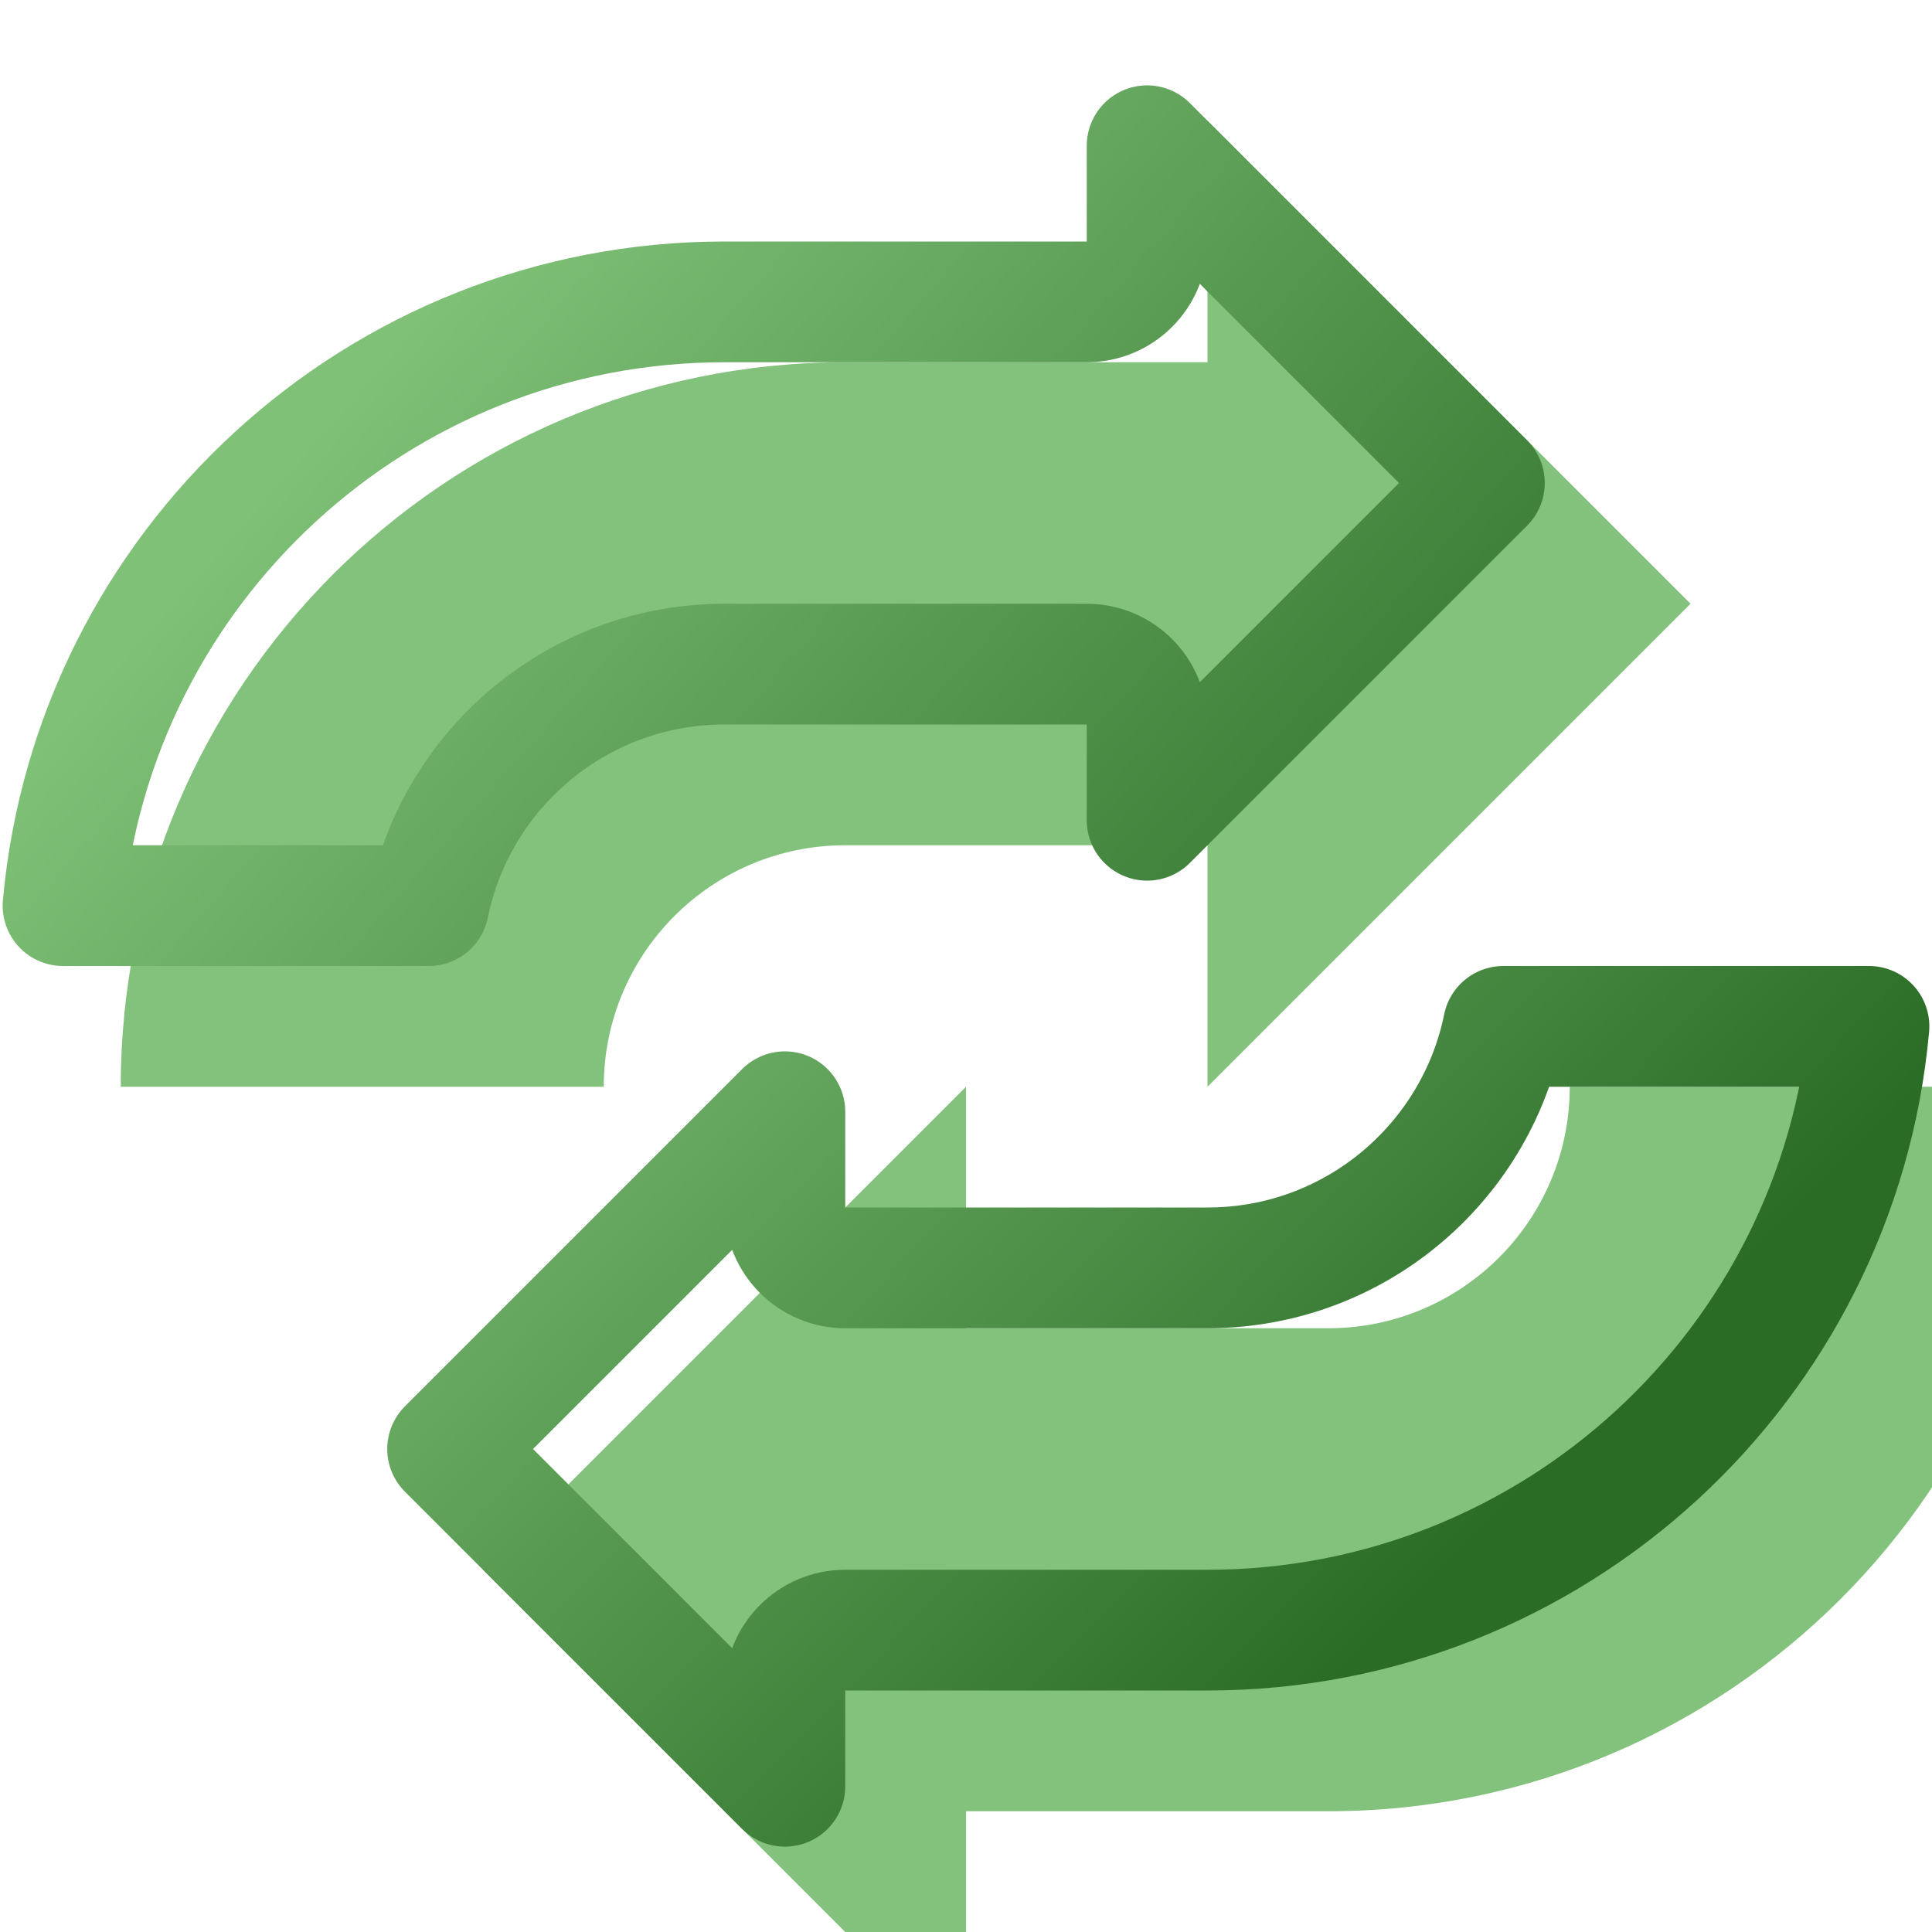 <svg width="16" height="16" viewBox="0 0 16 16" fill="none" xmlns="http://www.w3.org/2000/svg">
<g clip-path="url(#clip0_85_1705)">
<g filter="url(#filter0_i_85_1705)">
<path d="M9 -1.74846e-07L9 2L6 2C2.686 2 -2.04844e-07 4.686 -3.49691e-07 8L4 8C4 6.895 4.895 6 6 6L9 6L9 8L13 4L9 -1.74846e-07Z" fill="#82C27C"/>
</g>
<path d="M9 2.5C9.276 2.5 9.5 2.276 9.5 2L9.5 1.207L12.293 4L9.5 6.793L9.5 6C9.5 5.724 9.276 5.5 9 5.5L6 5.5C4.791 5.5 3.782 6.359 3.55 7.5L0.522 7.5C0.775 4.697 3.131 2.5 6 2.5L9 2.5Z" stroke="url(#paint0_linear_85_1705)" stroke-linejoin="round"/>
<g filter="url(#filter1_i_85_1705)">
<path d="M7 16V14L10 14C13.314 14 16 11.314 16 8L12 8C12 9.105 11.105 10 10 10H7V8L3 12L7 16Z" fill="#82C27C"/>
</g>
<path d="M7 13.5C6.724 13.5 6.5 13.724 6.5 14V14.793L3.707 12L6.5 9.207V10C6.5 10.276 6.724 10.5 7 10.5H10C11.21 10.5 12.218 9.641 12.45 8.5L15.478 8.5C15.225 11.303 12.869 13.5 10 13.5L7 13.5Z" stroke="url(#paint1_linear_85_1705)" stroke-linejoin="round"/>
</g>
<defs>
<filter id="filter0_i_85_1705" x="0" y="0" width="14" height="9" filterUnits="userSpaceOnUse" color-interpolation-filters="sRGB">
<feFlood flood-opacity="0" result="BackgroundImageFix"/>
<feBlend mode="normal" in="SourceGraphic" in2="BackgroundImageFix" result="shape"/>
<feColorMatrix in="SourceAlpha" type="matrix" values="0 0 0 0 0 0 0 0 0 0 0 0 0 0 0 0 0 0 127 0" result="hardAlpha"/>
<feOffset dx="1" dy="1"/>
<feGaussianBlur stdDeviation="1"/>
<feComposite in2="hardAlpha" operator="arithmetic" k2="-1" k3="1"/>
<feColorMatrix type="matrix" values="0 0 0 0 0.714 0 0 0 0 0.864 0 0 0 0 0.687 0 0 0 1 0"/>
<feBlend mode="normal" in2="shape" result="effect1_innerShadow_85_1705"/>
</filter>
<filter id="filter1_i_85_1705" x="3" y="8" width="14" height="9" filterUnits="userSpaceOnUse" color-interpolation-filters="sRGB">
<feFlood flood-opacity="0" result="BackgroundImageFix"/>
<feBlend mode="normal" in="SourceGraphic" in2="BackgroundImageFix" result="shape"/>
<feColorMatrix in="SourceAlpha" type="matrix" values="0 0 0 0 0 0 0 0 0 0 0 0 0 0 0 0 0 0 127 0" result="hardAlpha"/>
<feOffset dx="1" dy="1"/>
<feGaussianBlur stdDeviation="1"/>
<feComposite in2="hardAlpha" operator="arithmetic" k2="-1" k3="1"/>
<feColorMatrix type="matrix" values="0 0 0 0 0.714 0 0 0 0 0.864 0 0 0 0 0.687 0 0 0 1 0"/>
<feBlend mode="normal" in2="shape" result="effect1_innerShadow_85_1705"/>
</filter>
<linearGradient id="paint0_linear_85_1705" x1="13" y1="8" x2="4.948" y2="0.922" gradientUnits="userSpaceOnUse">
<stop stop-color="#2A6B26"/>
<stop offset="1" stop-color="#80C178"/>
</linearGradient>
<linearGradient id="paint1_linear_85_1705" x1="11" y1="14" x2="3.93" y2="7.053" gradientUnits="userSpaceOnUse">
<stop stop-color="#2A6B26"/>
<stop offset="1" stop-color="#80C178"/>
</linearGradient>
<clipPath id="clip0_85_1705">
<rect width="16" height="16" fill="white"/>
</clipPath>
</defs>
</svg>
